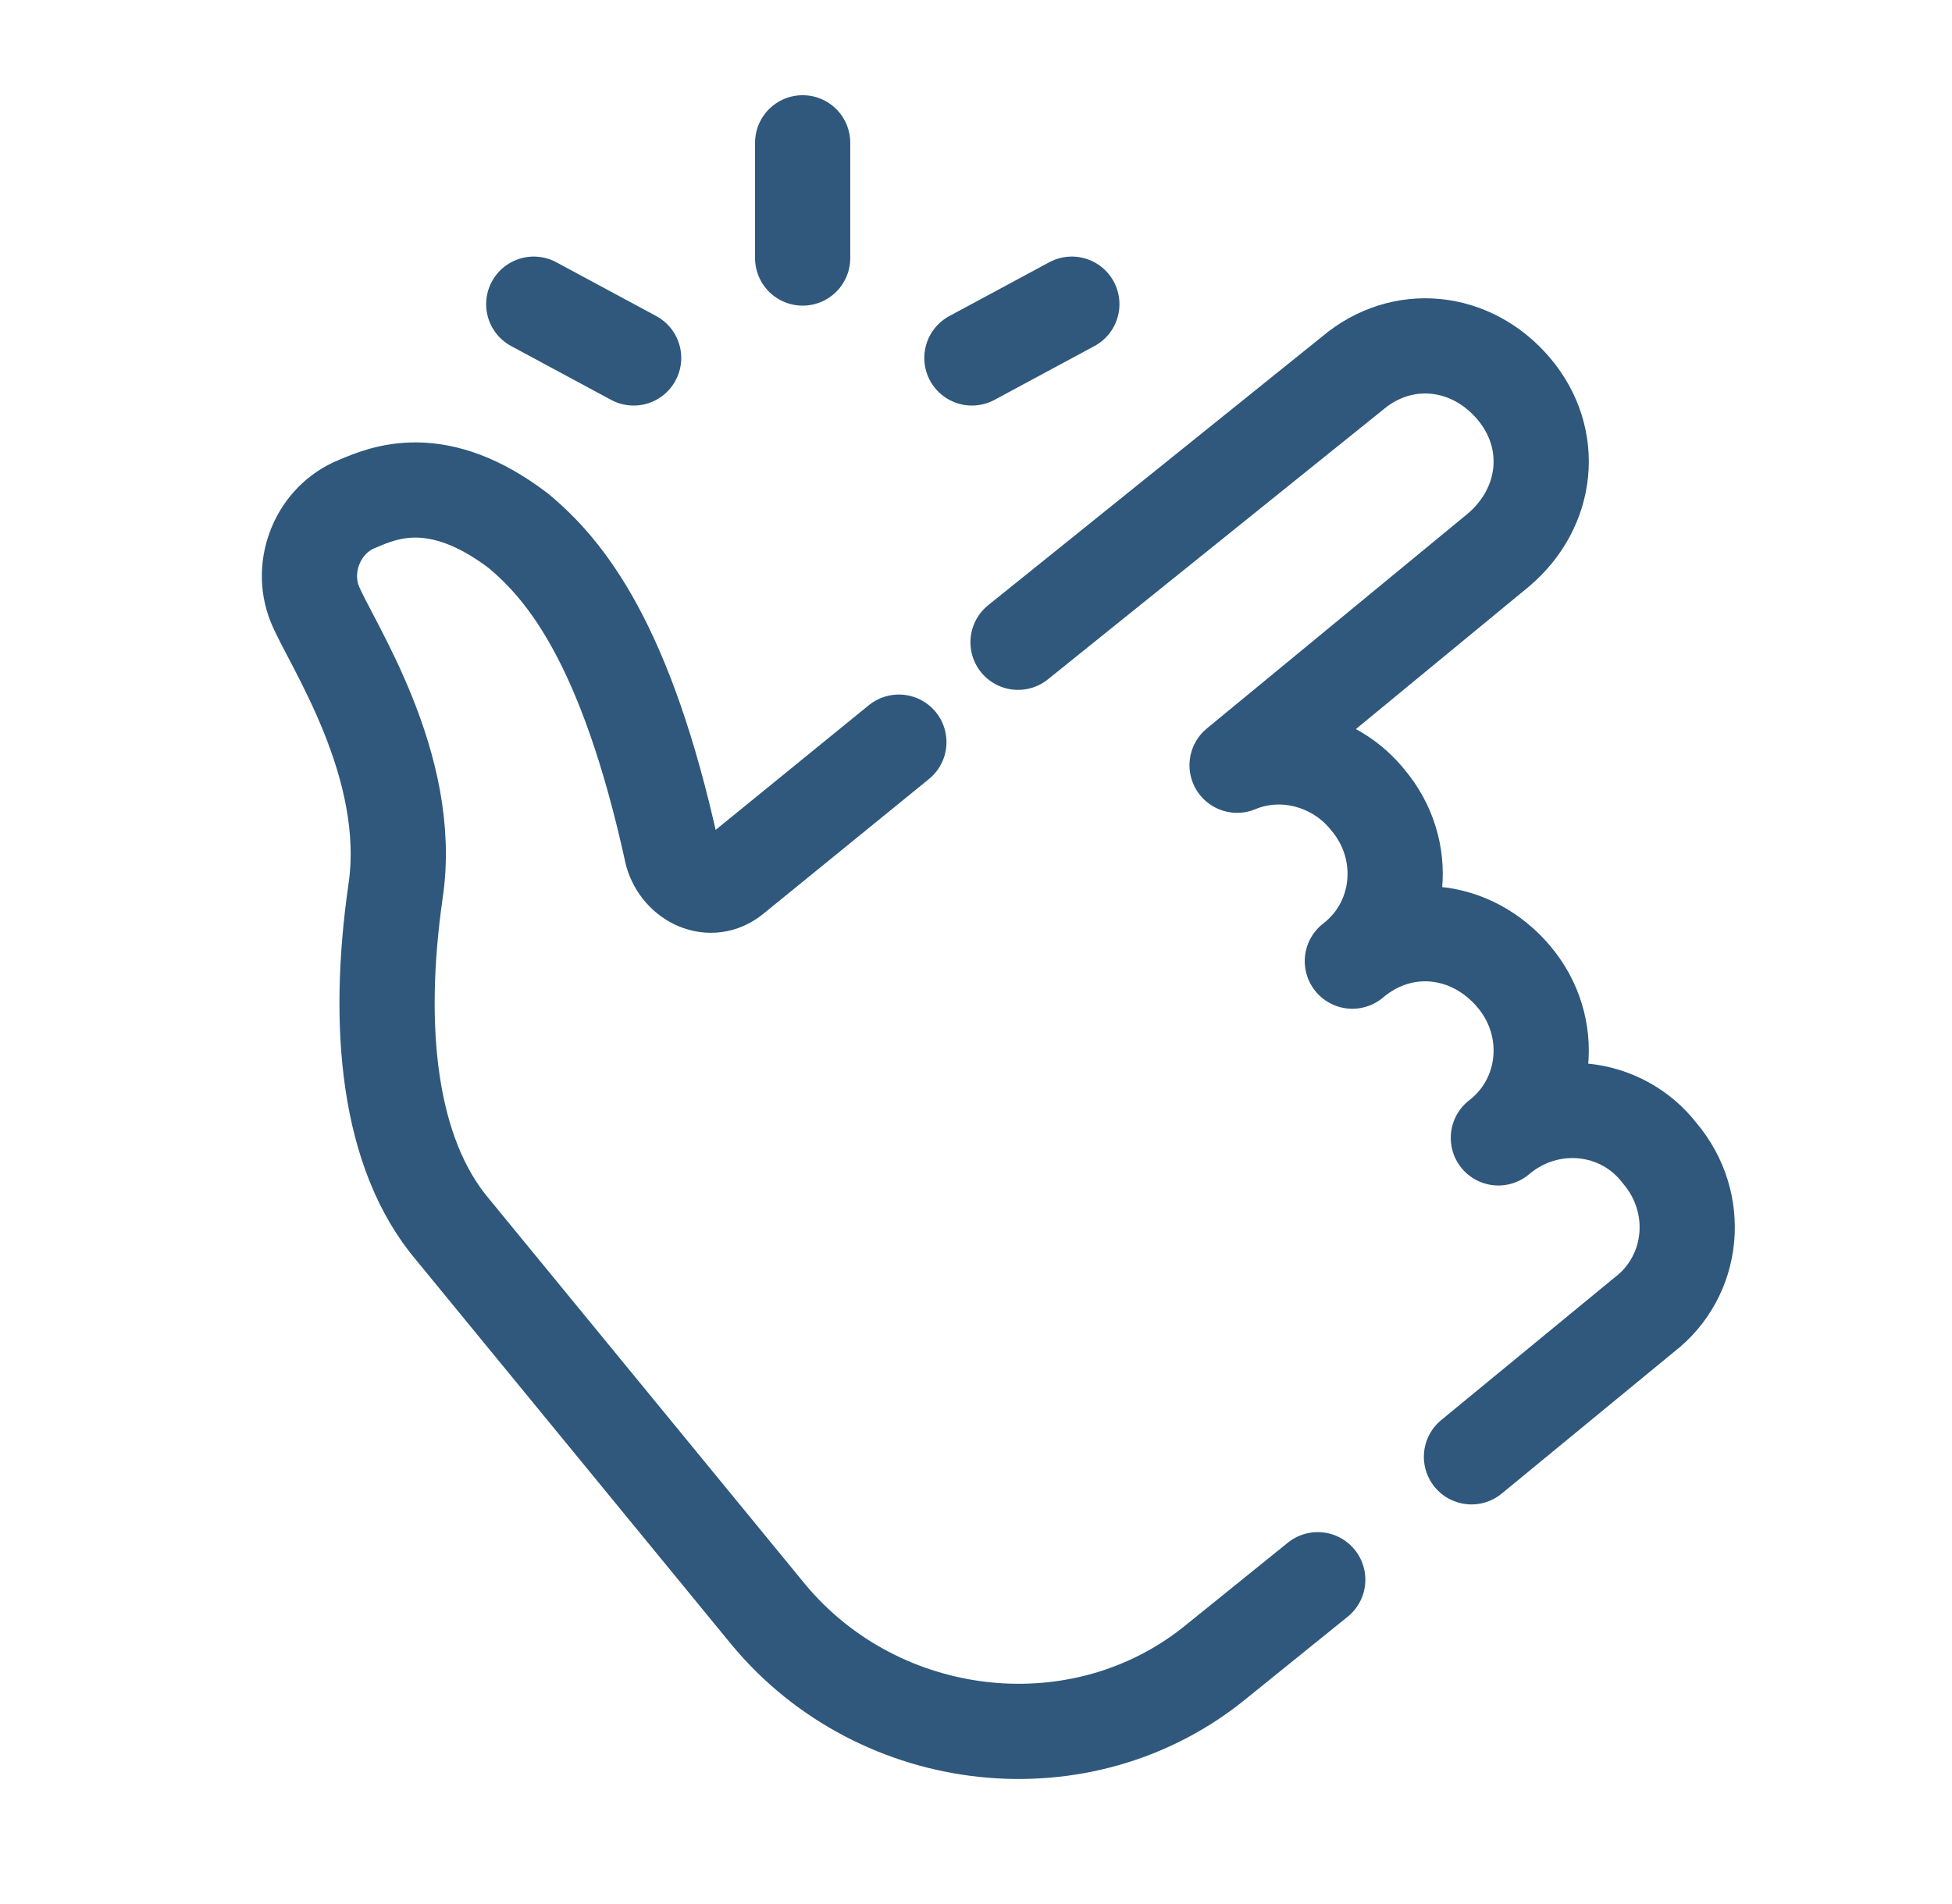 <svg width="41" height="40" viewBox="0 0 41 40" fill="none" xmlns="http://www.w3.org/2000/svg">
<g id="icn_top&#231;&#176;&#161;&#229;&#141;&#152;&#230;&#147;&#141;&#228;&#189;&#156;">
<path id="Vector" d="M16.859 3V5.421" stroke="#2F587C" stroke-width="2" stroke-miterlimit="10" stroke-linecap="round" stroke-linejoin="round"/>
<path id="Vector_2" d="M11.211 6.39L13.309 7.52" stroke="#2F587C" stroke-width="2" stroke-miterlimit="10" stroke-linecap="round" stroke-linejoin="round"/>
<path id="Vector_3" d="M22.513 6.39L20.414 7.52" stroke="#2F587C" stroke-width="2" stroke-miterlimit="10" stroke-linecap="round" stroke-linejoin="round"/>
<path id="Vector_4" d="M30.907 30.605L34.539 27.618C35.589 26.811 35.75 25.277 34.862 24.228C34.055 23.179 32.522 23.017 31.472 23.905C32.522 23.098 32.683 21.564 31.795 20.515C30.907 19.466 29.454 19.304 28.405 20.192C29.454 19.385 29.616 17.852 28.728 16.802C28.082 15.995 26.952 15.672 25.984 16.076L31.472 11.556C32.522 10.668 32.683 9.215 31.795 8.166C30.907 7.116 29.454 6.955 28.405 7.843L21.383 13.493" stroke="#2F587C" stroke-width="2" stroke-miterlimit="10" stroke-linecap="round" stroke-linejoin="round"/>
<path id="Vector_5" d="M18.88 15.591L15.409 18.416C14.925 18.82 14.279 18.497 14.118 17.932C13.149 13.493 11.858 11.959 10.889 11.152C9.194 9.861 8.064 10.345 7.499 10.587C6.692 10.91 6.289 11.879 6.611 12.686C6.934 13.493 8.71 16.076 8.306 18.739C7.903 21.564 8.145 24.228 9.517 25.842L16.136 33.914C18.477 36.739 22.754 37.223 25.579 34.882L27.678 33.187" stroke="#2F587C" stroke-width="2" stroke-miterlimit="10" stroke-linecap="round" stroke-linejoin="round"/>
</g>
</svg>
